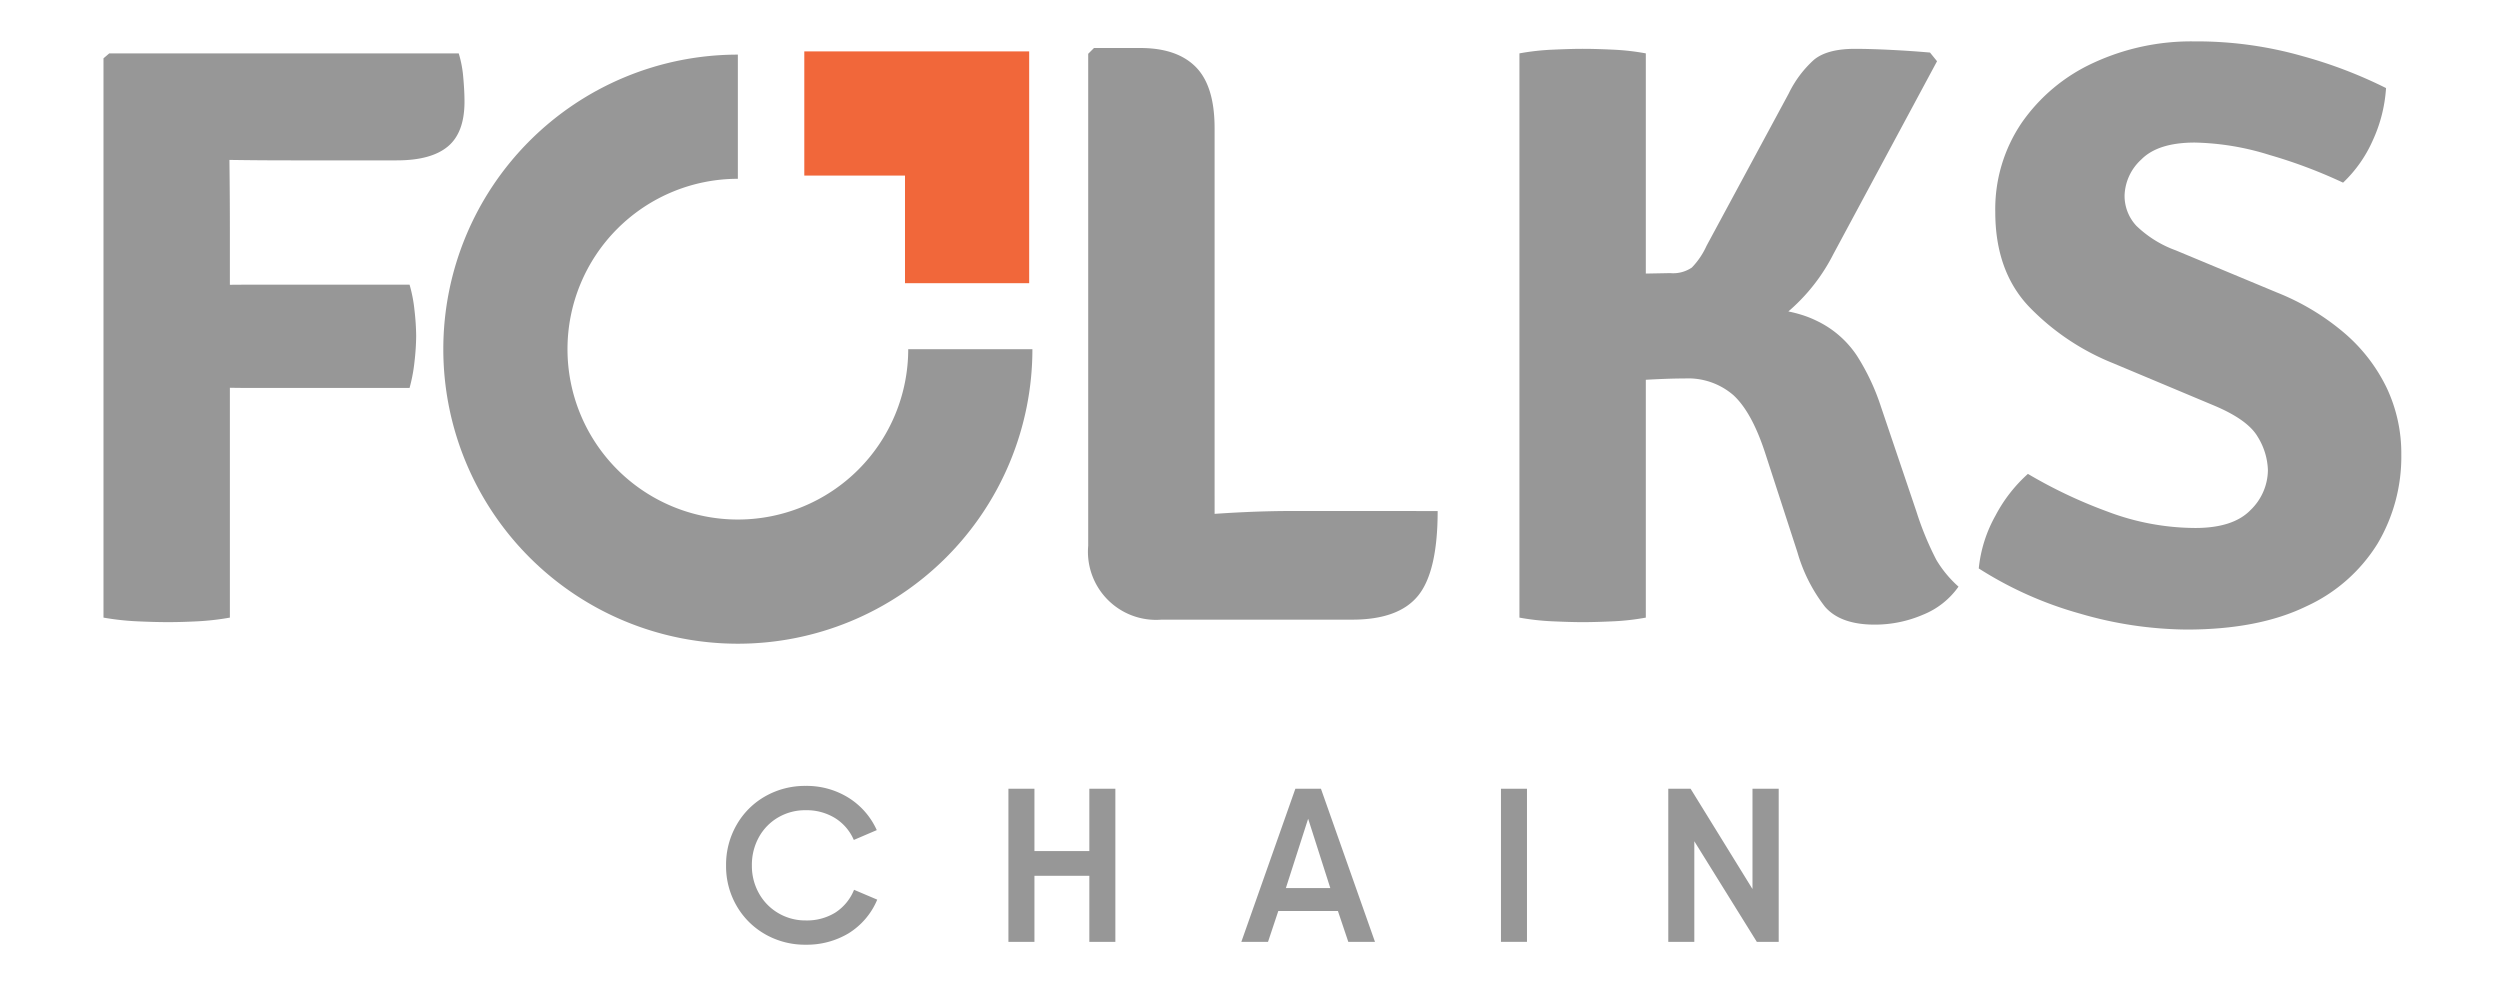 <svg xmlns="http://www.w3.org/2000/svg" xmlns:xlink="http://www.w3.org/1999/xlink" width="362.37" height="142.45" viewBox="0 0 362.37 142.45">
  <defs>
    <clipPath id="clip-path">
      <rect id="Rectangle_7401" data-name="Rectangle 7401" width="333.065" height="130.93" fill="none"/>
    </clipPath>
    <clipPath id="clip-_362.37x142.45">
      <rect width="362.37" height="142.45"/>
    </clipPath>
  </defs>
  <g id="_362.37x142.45" data-name="362.37x142.45" clip-path="url(#clip-_362.37x142.45)">
    <g id="Group_19425" data-name="Group 19425" transform="translate(15 6)">
      <g id="Group_19414" data-name="Group 19414" clip-path="url(#clip-path)">
        <path id="Path_26172" data-name="Path 26172" d="M18.32,86.475a37.437,37.437,0,0,1-4.7.539q-2.365.12-4.28.119t-4.461-.119A37.8,37.8,0,0,1,0,86.475V5.409l.838-.718H18.2V10.5q0,4.91.06,9.969t.06,9.789ZM51.49,4.691a16.292,16.292,0,0,1,.658,3.473q.18,1.976.18,3.532,0,4.491-2.425,6.5T42.509,20.2H27.182q-4.551,0-8.532-.06t-7.873-.12V4.691ZM44.365,38.219a20.507,20.507,0,0,1,.718,3.742,34.72,34.72,0,0,1,.24,3.682,34.263,34.263,0,0,1-.24,3.712,23.48,23.48,0,0,1-.718,3.831H21.015q-2.516,0-5.15-.09t-4.49-.15V38.4q1.855-.058,4.49-.12t5.15-.06Z" transform="translate(0 -2.955)" fill="#979797"/>
        <path id="Path_26173" data-name="Path 26173" d="M403.922,85.451H396.2a9.876,9.876,0,0,1-10.6-10.716V3.427l.838-.838h6.705q5.329,0,8.053,2.754t2.724,8.861Zm32.33-15.746q0,8.742-2.814,12.243t-9.579,3.5H396.2l-9.759-13.232q7.544-1.316,15-1.916t13.621-.6Z" transform="translate(-242.867 -1.631)" fill="#979797"/>
        <path id="Path_26174" data-name="Path 26174" d="M554.463,3.57a34.88,34.88,0,0,1,4.85-.539q2.633-.119,4.31-.12,1.855,0,4.4.12a34.6,34.6,0,0,1,4.759.539V85.354a34.483,34.483,0,0,1-4.759.539q-2.545.119-4.4.119-1.677,0-4.31-.119a34.765,34.765,0,0,1-4.85-.539ZM593.5,9.377A15.9,15.9,0,0,1,597.151,4.5q1.917-1.586,5.928-1.587,2.214,0,5.208.15t5.688.389l1.018,1.257-15.028,27.96a27.039,27.039,0,0,1-8.412,9.789q-5.119,3.562-13.561,3.562H563.5v-10.3q3.173-.12,6.436-.18t6.376-.12a4.8,4.8,0,0,0,3.143-.808,11.1,11.1,0,0,0,2.126-3.143Zm24.607,71.486a11.532,11.532,0,0,1-5.149,4.071,17.6,17.6,0,0,1-7,1.437q-4.97,0-7.214-2.6a23.355,23.355,0,0,1-3.982-7.874l-4.729-14.549q-1.918-5.806-4.551-8.232a10.024,10.024,0,0,0-7.064-2.425q-2.576,0-6.436.239t-8.472.719V40.391h23.35q6.7,0,10.567,1.886a14.461,14.461,0,0,1,5.957,5.119,32.247,32.247,0,0,1,3.472,7.364L612,69.967A44.361,44.361,0,0,0,614.9,77a16.521,16.521,0,0,0,3.2,3.861" transform="translate(-349.224 -1.833)" fill="#979797"/>
        <path id="Path_26175" data-name="Path 26175" d="M734.325,76.4a19.635,19.635,0,0,1,2.424-7.664,21.567,21.567,0,0,1,4.7-6.047,69.755,69.755,0,0,0,11.495,5.449A36.2,36.2,0,0,0,765.7,70.529q5.507,0,8.022-2.6a8.143,8.143,0,0,0,2.515-5.778,9.7,9.7,0,0,0-1.467-4.819q-1.468-2.544-6.556-4.64L753.783,46.64a35.036,35.036,0,0,1-12.244-8.262q-4.82-5.149-4.819-13.651a22.25,22.25,0,0,1,3.831-12.932,25.679,25.679,0,0,1,10.388-8.681A33.7,33.7,0,0,1,765.578,0a55.8,55.8,0,0,1,15.746,2.155,66.4,66.4,0,0,1,12.035,4.61,21.33,21.33,0,0,1-1.917,7.574,19.055,19.055,0,0,1-4.31,6.136,72.181,72.181,0,0,0-10.657-4.011,38.533,38.533,0,0,0-10.837-1.8q-5.329,0-7.753,2.455a7.366,7.366,0,0,0-2.425,5.209,6.356,6.356,0,0,0,1.707,4.4,16.121,16.121,0,0,0,5.718,3.562L777.552,36.4a35.031,35.031,0,0,1,9.729,5.838,24.392,24.392,0,0,1,6.166,7.963,22.192,22.192,0,0,1,2.126,9.669A24.685,24.685,0,0,1,792.13,72.8a23.716,23.716,0,0,1-10.358,9.1q-6.915,3.353-17.333,3.353a56.441,56.441,0,0,1-15.416-2.305,54.232,54.232,0,0,1-14.7-6.556" transform="translate(-462.508 0)" fill="#979797"/>
        <path id="Path_26176" data-name="Path 26176" d="M224.771,63.188a33.694,33.694,0,1,1-33.694-33.694" transform="translate(-99.126 -18.577)" fill="none" stroke="#979797" stroke-miterlimit="10" stroke-width="18"/>
        <path id="Path_26177" data-name="Path 26177" d="M298.024,52.828V28.23H274.429" transform="translate(-172.847 -17.78)" fill="none" stroke="#f1673a" stroke-miterlimit="10" stroke-width="18"/>
        <path id="Path_26178" data-name="Path 26178" d="M249.5,313.062a11.054,11.054,0,0,1-4.168-4.121,11.393,11.393,0,0,1-1.539-5.865,11.547,11.547,0,0,1,1.539-5.913,11.027,11.027,0,0,1,4.168-4.136,11.627,11.627,0,0,1,5.833-1.49,11.463,11.463,0,0,1,6.182,1.7,10.714,10.714,0,0,1,4.121,4.708l-3.329,1.426a6.98,6.98,0,0,0-2.742-3.186,7.894,7.894,0,0,0-4.232-1.125,7.741,7.741,0,0,0-3.962,1.03,7.487,7.487,0,0,0-2.806,2.852,8.263,8.263,0,0,0-1.03,4.137,8.07,8.07,0,0,0,1.03,4.043,7.573,7.573,0,0,0,2.821,2.869,7.686,7.686,0,0,0,3.947,1.046,7.822,7.822,0,0,0,4.3-1.141,7.07,7.07,0,0,0,2.71-3.3l3.361,1.427a10.479,10.479,0,0,1-4.185,4.9,11.794,11.794,0,0,1-6.182,1.633,11.626,11.626,0,0,1-5.833-1.49" transform="translate(-153.55 -183.622)" fill="#979797"/>
        <path id="Path_26179" data-name="Path 26179" d="M354.358,292.651h3.772v22.191h-3.772Zm2.822,9.034h9.794v3.583H357.18Zm8.907-9.034h3.772v22.191h-3.772Z" transform="translate(-223.189 -184.324)" fill="#979797"/>
        <path id="Path_26180" data-name="Path 26180" d="M453.4,292.651h3.709l7.831,22.191h-3.868l-2.346-6.975-3.9-12.205h.855l-3.93,12.237-2.314,6.943h-3.868Zm-3.17,14.393h9.922l1.109,3.328H449.092Z" transform="translate(-280.64 -184.324)" fill="#979797"/>
        <rect id="Rectangle_7400" data-name="Rectangle 7400" width="3.772" height="22.191" transform="translate(202.561 108.327)" fill="#979797"/>
        <path id="Path_26181" data-name="Path 26181" d="M612.747,292.65h3.234l10.271,16.644-1.3.539V292.65h3.8v22.191h-3.172L615.22,298.166l1.3-.57v17.246h-3.772Z" transform="translate(-385.933 -184.323)" fill="#979797"/>
      </g>
    </g>
  </g>
</svg>

